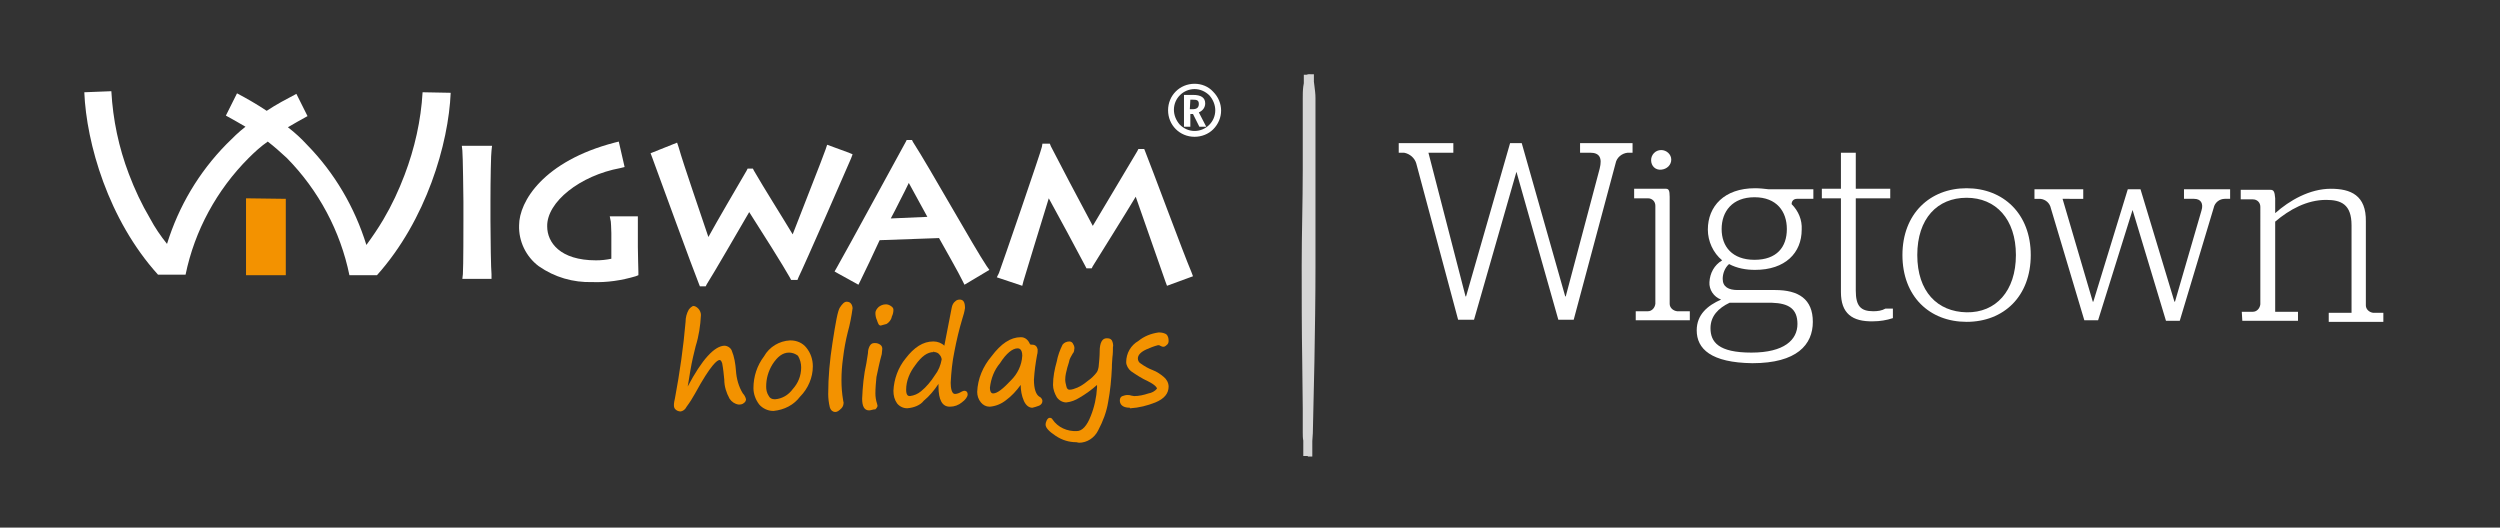 <?xml version="1.0" encoding="utf-8"?>
<!-- Generator: Adobe Illustrator 22.1.0, SVG Export Plug-In . SVG Version: 6.00 Build 0)  -->
<svg version="1.1" id="Layer_1" xmlns="http://www.w3.org/2000/svg" xmlns:xlink="http://www.w3.org/1999/xlink" x="0px" y="0px"
	 width="471.5px" height="99.5px" viewBox="0 0 471.5 99.5" style="enable-background:new 0 0 471.5 99.5;" xml:space="preserve">
<rect x="0" y="0" width="471.5" height="99.5" fill="#333333" stroke="none"/>
<style type="text/css">
	.st0{fill:#FFFFFF;}
	.st1{fill:#F39200;}
	.st2{opacity:0.8;fill:#FFFFFF;enable-background:new    ;}
</style>
<title>Main logo for website</title>
<g>
	<g id="Layer_1_1_">
		<g id="Bodrugan">
			<path class="st0" d="M87.2,52.6l0.1-0.9c0.1-1.4,0.1-9.3,0.1-10.1l0,0V38c0-0.5-0.1-8.9-0.2-9.6l0,0l-0.1-0.9h5.7l-0.1,0.9
				c-0.1,0.4-0.2,5.6-0.2,9.6l0,0v3.6c0,3.3,0.1,9.4,0.2,10.1l0,0v0.9L87.2,52.6z"/>
			<path class="st0" d="M101.6,50.2c-2.4-1.8-3.8-4.7-3.7-7.7l0,0c0-4.5,4.6-12.1,18-15.6l0,0l0.8-0.2l1.1,4.8l-0.8,0.2
				c-7.6,1.4-13.9,6.4-13.8,11l0,0c0,3,2.4,6.4,9.2,6.4l0,0c1,0,1.9-0.1,2.9-0.3l0,0v-4.8c0-0.9-0.1-2.2-0.1-2.2l0,0l-0.2-1h5.3v5.8
				c0,1.3,0.1,4.3,0.1,4.7l0,0v0.6l-0.5,0.2c-2.7,0.8-5.4,1.2-8.2,1.1l0,0C108.1,53.3,104.6,52.3,101.6,50.2L101.6,50.2z"/>
			<path class="st0" d="M160.1,28.8l0.7,0.3l-0.3,0.8c-0.4,1-8.9,20.4-9.9,22.4l0,0l-0.2,0.5h-1.2l-0.2-0.4c-1.1-2-5.7-9.3-7.7-12.4
				l0,0c-2.1,3.6-6.6,11.4-8,13.6l0,0l-0.2,0.4H132l-0.2-0.5c-1.1-2.7-7.4-20-8.8-23.8l0,0l-0.3-0.8l5-2l0.3,0.9
				c0.9,3.2,4.2,12.7,5.6,16.9l0,0c1.7-3.1,5.1-8.9,7.2-12.5l0,0l0.2-0.4h1l0.2,0.4c1.9,3.3,5.2,8.5,7.3,12l0,0
				c1.6-4.2,5.7-14.5,6.2-16l0,0l0.3-0.9L160.1,28.8"/>
			<path class="st0" d="M158.1,51.6l-0.7-0.4l0.4-0.7c1.9-3.3,12.2-22.3,13-23.7l0,0l0.2-0.4h1l0.2,0.4c3.1,4.8,11.6,20,13.9,23.4
				l0,0l0.5,0.7l-4.7,2.8l-0.4-0.8c-0.5-1.1-3.5-6.4-4.4-8l0,0l-11.2,0.4c-0.8,1.8-3.1,6.6-3.6,7.6l0,0l-0.4,0.8L158.1,51.6
				L158.1,51.6 M169.7,37.9c-0.6,1.2-1.2,2.4-1.7,3.3l0,0l6.9-0.3c-0.9-1.7-2.6-4.7-3.5-6.4l0,0C171,35.4,170.3,36.7,169.7,37.9z"/>
			<path class="st0" d="M188.9,52.6l-0.9-0.3l0.4-0.8c0.5-1.3,8-23.1,8.1-23.8l0,0l0.1-0.6h1.4l0.2,0.5c0.9,1.8,5.9,11.3,7.9,15l0,0
				l8.4-14.1l0,0l0.2-0.4h1.1l0.2,0.5c1.1,2.7,7.2,19.2,8.7,22.7l0,0l0.3,0.8l-4.9,1.8l-0.3-0.8l0,0c-0.7-2.1-4.2-11.9-5.6-16l0,0
				c-2.1,3.5-6.8,11-8.1,13.1l0,0l-0.2,0.4h-1l-0.2-0.4c-1.7-3.2-4.9-9.2-6.9-12.8l0,0c-1.4,4.5-4.5,14.7-4.8,15.7l0,0l-0.2,0.8
				L188.9,52.6"/>
			<path class="st0" d="M79.7,17.4C79.4,22.7,78.2,28,76.3,33c-1.1,2.9-2.4,5.7-4,8.4c-1,1.7-2.1,3.3-3.2,4.8
				c-2.2-7.1-6-13.6-11.2-18.9l0,0c-1.1-1.2-2.3-2.3-3.6-3.3c1.2-0.7,2.4-1.4,3.7-2.1l0,0l-2.1-4.2c-1.9,1-3.8,2-5.6,3.2
				c-1.8-1.2-3.7-2.3-5.6-3.3l-2.1,4.2l0,0c1.3,0.7,2.5,1.4,3.7,2.1c-1.3,1-2.4,2.1-3.6,3.3c-5.2,5.3-9,11.7-11.2,18.8
				c-1.2-1.5-2.3-3.1-3.2-4.8c-1.6-2.7-2.9-5.5-4-8.4c-1.9-5-3-10.2-3.3-15.6l-5.1,0.2l0,0c0.4,9.6,4.5,24,13.9,34.4h5.2
				c1.7-8.3,5.9-16,11.9-22c1.1-1.1,2.3-2.2,3.6-3.1c1.3,1,2.4,2,3.6,3.1c6,6.1,10.1,13.8,11.8,22.1h5.2
				c9.3-10.4,13.5-24.8,13.9-34.4l0,0L79.7,17.4z"/>
			<polygon class="st1" points="53.9,51.9 46.4,51.9 46.4,37.4 53.9,37.5 			"/>
			<path class="st0" d="M225.3,25.8c-2.8,0-5-2.2-5-5s2.2-5,5-5c1.3,0,2.6,0.5,3.5,1.5c2,2,2,5.1,0,7.1c0,0,0,0,0,0
				C227.9,25.3,226.6,25.8,225.3,25.8z M225.3,24.7c2.1,0,3.9-1.7,3.9-3.9c0-1-0.4-2-1.1-2.8c-0.7-0.7-1.7-1.2-2.8-1.2
				c-2.1,0-3.9,1.7-3.9,3.9c0,1,0.4,2,1.1,2.8C223.3,24.3,224.3,24.7,225.3,24.7z M223.3,23.9v-6h1.7c1.5,0,2.3,0.5,2.3,1.6
				c0,0.8-0.5,1.4-1.2,1.7l1.4,2.7h-1.3l-1.2-2.4h-0.5v2.4L223.3,23.9z M224.4,20.6h0.5c0.8,0,1.2-0.3,1.2-1s-0.4-0.8-1.1-0.8h-0.5
				L224.4,20.6z"/>
			<path class="st1" d="M128.4,77.6c-0.3,0-0.7-0.1-0.9-0.3c-0.3-0.2-0.4-0.5-0.4-0.9c0-0.4,0.1-0.9,0.2-1.3c0.9-4.8,1.6-9.7,2-14.4
				c0-0.8,0.2-1.6,0.6-2.3c0.3-0.4,0.6-0.6,0.8-0.7l0,0c0.4,0,0.7,0.2,1,0.5c0.3,0.3,0.5,0.8,0.5,1.2c-0.1,2-0.4,4-1,5.9
				c-0.3,1.2-0.7,2.8-1,4.6c-0.3,1.7-0.4,2.6-0.5,3c2.7-5.1,5-7.6,6.9-7.7l0,0c0.6,0,1.2,0.4,1.4,0.9c0.5,1.2,0.7,2.5,0.8,3.8
				c0.1,1.5,0.5,3,1.3,4.3c0.3,0.3,0.5,0.7,0.6,1.1c0,0.3-0.2,0.6-0.4,0.7c-0.2,0.2-0.5,0.3-0.9,0.3h-0.1c-0.7-0.1-1.3-0.5-1.7-1.1
				c-0.6-1.1-1-2.3-1-3.6c-0.1-1-0.2-2.1-0.4-3.1c-0.2-0.6-0.4-0.6-0.5-0.6c-0.4,0-1.6,0.8-4.6,6.3c-0.5,0.9-1,1.7-1.6,2.5
				C129.2,77.3,128.8,77.5,128.4,77.6L128.4,77.6z"/>
			<path class="st1" d="M145.8,77.5c-1,0-2-0.5-2.6-1.2c-0.7-0.9-1.1-2-1.1-3.1c0-2.2,0.7-4.3,2-6c1-1.8,2.9-2.9,4.9-3h0.1
				c1.2,0,2.3,0.5,3,1.4c0.8,1,1.2,2.2,1.2,3.5c0,2.1-0.9,4.2-2.4,5.7c-1.2,1.6-3,2.5-5,2.7L145.8,77.5z M148.8,66.5L148.8,66.5
				c-1.2,0-2.2,0.8-3.1,2.2c-0.8,1.3-1.2,2.7-1.2,4.2c0,0.6,0.1,1.2,0.5,1.8c0.2,0.4,0.6,0.6,1.1,0.6h0.1c1.3-0.1,2.5-0.8,3.3-1.9
				c1-1.1,1.6-2.5,1.6-4.1c0-0.8-0.2-1.5-0.6-2.2C150,66.7,149.4,66.5,148.8,66.5L148.8,66.5z"/>
			<path class="st1" d="M157.5,77.7c-0.3,0-0.8-0.2-1-0.9c-0.2-0.8-0.3-1.7-0.3-2.5c0-3.2,0.3-6.4,0.8-9.6c0.6-3.9,1-6.1,1.4-6.7
				s0.8-1.1,1.3-1.1l0,0c0.4,0,1,0.2,1.1,1.2c-0.2,1.5-0.5,3.1-0.9,4.5c-0.4,1.6-0.7,3.2-0.9,4.9c-0.2,1.4-0.3,2.8-0.3,4.2
				c0,1.3,0.1,2.5,0.3,3.7c0,0.2,0.1,0.4,0.1,0.5c0,0.4-0.1,0.8-0.4,1.1C158.2,77.5,157.9,77.7,157.5,77.7L157.5,77.7z"/>
			<path class="st1" d="M163.9,77.4c-0.9,0-1.3-0.8-1.3-2.2c0.1-2.3,0.3-4.5,0.8-6.7c0.1-0.6,0.2-1.3,0.3-1.9c0-0.5,0.1-0.9,0.3-1.3
				c0.2-0.4,0.5-0.6,0.9-0.6h0.1c0.4,0,0.7,0.1,1,0.3c0.3,0.2,0.4,0.5,0.4,0.8c0,0.3-0.1,0.7-0.1,1c-0.4,1.4-0.7,2.9-1,4.3
				c-0.1,1-0.2,2.1-0.2,3.1c0,0.6,0.1,1.3,0.3,1.9c0,0.1,0.1,0.3,0.1,0.4c0,0.2-0.1,0.4-0.4,0.7C164.6,77.2,164.3,77.4,163.9,77.4
				L163.9,77.4z M166.1,61.4c-0.4,0-0.5-0.5-0.6-0.7c0-0.1-0.1-0.2-0.1-0.3c-0.2-0.4-0.3-0.9-0.3-1.4c0-0.4,0.3-0.8,0.6-1.1
				c0.4-0.3,0.8-0.5,1.4-0.5l0,0c0.3,0,0.6,0.1,0.9,0.3c0.3,0.2,0.5,0.4,0.5,0.7c0,0.5-0.1,0.9-0.3,1.3c-0.1,0.6-0.5,1.1-1,1.4
				C166.8,61.2,166.5,61.3,166.1,61.4L166.1,61.4z"/>
			<path class="st1" d="M171.1,77c-0.7,0-1.4-0.3-1.9-0.9c-0.5-0.7-0.7-1.5-0.7-2.4c0.1-2.2,0.9-4.4,2.3-6.1
				c1.6-2.1,3.3-3.2,5.2-3.2h0.1c0.7,0,1.5,0.3,2,0.8l1.4-7.2c0.1-0.5,0.3-0.9,0.7-1.2c0.2-0.2,0.5-0.3,0.8-0.3l0,0
				c0.7,0,1,0.5,1,1.6c-0.1,0.7-0.3,1.4-0.5,2c-0.6,2-1.1,4.1-1.5,6.2c-0.4,1.9-0.6,3.9-0.7,5.9c0,1,0.2,2.1,0.8,2.1
				c0.4,0,0.9-0.2,1.2-0.4c0.2-0.1,0.4-0.2,0.6-0.2l0,0c0.2,0,0.6,0.1,0.6,0.7c0,0.4-0.4,1-1.1,1.5c-0.6,0.5-1.4,0.8-2.2,0.8h-0.1
				c-1.4,0-2.1-1.3-2.1-3.8c0-0.2,0-0.3,0-0.5c-0.8,1.2-1.7,2.3-2.8,3.2C173.6,76.4,172.4,76.9,171.1,77L171.1,77z M176.1,66.2v0.2
				c-1.2,0-2.3,0.8-3.5,2.5c-1,1.3-1.7,2.9-1.7,4.6c0,1.1,0.4,1.2,0.7,1.2c0.8-0.1,1.5-0.4,2.1-0.9c1-0.8,1.9-1.9,2.6-3
				c0.7-0.9,1.1-1.9,1.3-3c0-0.3-0.2-0.7-0.4-0.9c-0.2-0.3-0.6-0.5-1-0.5L176.1,66.2z"/>
			<path class="st1" d="M194.7,76.9c-0.6,0-1.2-0.4-1.6-1.3c-0.4-0.9-0.6-2-0.6-3c-0.8,1.1-1.7,2.1-2.8,2.9c-0.9,0.7-1.9,1.1-3,1.2
				h-0.1c-0.6,0-1.2-0.3-1.6-0.8c-0.5-0.6-0.7-1.3-0.7-2c0.1-2.5,1.1-4.8,2.7-6.7c1.8-2.4,3.6-3.6,5.5-3.6h0.1
				c0.7,0,1.3,0.5,1.6,1.2c0.1,0.2,0.2,0.2,0.3,0.2h0.1c0.9,0,1,0.6,1.1,0.9c0,0.3,0,0.7-0.1,1c-0.3,1.6-0.5,3.1-0.6,4.7
				c0,1.8,0.4,2.8,1,3.2c0.3,0.1,0.6,0.5,0.6,0.8c0,0.4-0.2,0.7-0.6,0.9C195.5,76.7,195.1,76.8,194.7,76.9L194.7,76.9z M191.9,65.5
				v0.2c-0.9,0-2.1,0.9-3.3,2.8c-1.1,1.3-1.7,2.9-1.9,4.6c0,1.1,0.5,1.1,0.6,1.1c0.8,0,1.9-0.9,3.4-2.5c1.2-1.2,2-2.8,2.1-4.6
				c0-1.4-0.7-1.4-0.9-1.4L191.9,65.5z"/>
			<path class="st1" d="M203,83.4c-1.4,0-2.7-0.4-3.9-1.2c-1.2-0.8-1.9-1.5-1.9-2.1c0-0.3,0.1-0.6,0.2-0.8c0.2-0.4,0.4-0.5,0.6-0.5
				l0,0c0.2,0,0.4,0.1,0.5,0.3c1,1.5,2.8,2.3,4.6,2.2c1,0,1.9-1,2.6-2.8c0.7-1.7,1.1-3.6,1.2-5.4c0-0.1,0-0.3,0-0.5
				c-1,0.9-2.1,1.7-3.3,2.4c-0.8,0.5-1.6,0.8-2.5,0.9h0c-0.7,0-1.4-0.4-1.8-1c-0.4-0.7-0.7-1.5-0.7-2.3c0-1.5,0.3-3,0.7-4.4
				c0.2-1.1,0.6-2.2,1.1-3.2c0.3-0.4,0.8-0.6,1.3-0.6l0,0c0.3,0,0.6,0.2,0.7,0.5c0.2,0.3,0.3,0.7,0.2,1c0,0.3-0.1,0.6-0.3,0.8
				c-0.2,0.3-0.6,1.1-0.6,1.2s-0.2,0.8-0.4,1.4c-0.2,0.8-0.4,1.5-0.4,2.3c0,0.4,0.1,0.8,0.2,1.2c0.1,0.6,0.4,0.7,0.6,0.7
				c0.5,0,1-0.2,1.5-0.4c0.7-0.3,1.4-0.8,2-1.3c0.6-0.4,1.1-0.9,1.5-1.4c0.3-0.3,0.4-0.7,0.5-1.2c0.1-1,0.2-2,0.2-2.9
				c0-1.7,0.5-2.5,1.3-2.5h0.1c0.4,0,0.7,0.1,0.9,0.4c0.2,0.4,0.3,0.9,0.2,1.3c0,0.5,0,1.2-0.1,1.9c-0.1,1.1-0.1,1.7-0.1,2
				c-0.1,2.1-0.3,4.3-0.7,6.4c-0.3,1.9-1,3.7-1.9,5.4c-0.7,1.4-2.1,2.3-3.6,2.3L203,83.4z"/>
			<path class="st1" d="M213.1,76.9c-1.6,0-1.9-0.8-1.9-1.4c0-0.4,0.2-0.7,0.5-0.8c0.3-0.1,0.6-0.2,0.9-0.2l0,0c0.2,0,0.5,0,0.7,0.1
				c0.2,0,0.4,0.1,0.6,0.1c0.9,0,1.8-0.2,2.7-0.5c0.6-0.1,1.2-0.4,1.6-0.9c0-0.2-0.3-0.7-1.7-1.4c-1.1-0.5-2.2-1.2-3.2-1.9
				c-0.5-0.4-0.9-1.1-0.9-1.7c0-1.7,0.9-3.2,2.3-4c1.1-0.9,2.4-1.4,3.8-1.6h0.1c0.5,0,0.9,0.1,1.3,0.3c0.4,0.3,0.5,0.8,0.5,1.3
				c0,0.3-0.1,0.6-0.4,0.8c-0.2,0.2-0.4,0.3-0.6,0.3l0,0c-0.2,0-0.4-0.1-0.6-0.2c-0.1-0.1-0.3-0.1-0.4-0.1c-0.8,0.2-1.5,0.5-2.2,0.8
				c-1.1,0.5-1.6,1.1-1.6,1.7c0,0.4,0.2,0.8,0.6,1c0.7,0.5,1.4,0.9,2.2,1.2c0.8,0.3,1.5,0.8,2.1,1.3c0.5,0.4,0.9,1.1,0.9,1.8
				c0,1.3-0.8,2.3-2.5,3c-1.5,0.6-3.1,1-4.7,1.1H213.1z"/>
			<path class="st2" d="M246.6,86.1L246.6,86.1h0.9v-2.9c0-0.5,0.1-1,0.1-1.5l0.1-4.5l0.2-9c0.1-6,0.2-12,0.2-18v-18l0-9.2v-4.5
				c0-0.8-0.1-1.5-0.2-2.3c0-0.3-0.1-0.5-0.1-0.8v-1.4h-0.5h-0.1L247,14h-0.2c-0.2,0-0.3,0.1-0.4,0.1h-0.5v1.6
				c0,0.2-0.1,0.4-0.1,0.6c-0.1,0.8-0.1,1.5-0.1,2.3v4.5c0,3,0,6,0,9c0,6-0.2,12-0.2,18s0,12,0.1,18l0.1,9v4.5c0,0.5,0,1,0.1,1.5V86
				h0.8c0,0,0,0,0.1,0L246.6,86.1z"/>
			<path class="st0" d="M267.1,30.8c-0.3-1-1.2-1.8-2.3-2h-1v-1.8h10.3v1.8h-4.7l7,27.1h0.1l8.3-28.9h2.2l8.2,28.9h0.1l6.4-24.1
				c0.5-2,0-3-1.8-3H298v-1.8h9.9v1.8H307c-1.1,0.1-2.1,0.9-2.3,2l-7.9,29.5h-2.9l-7.9-27.9h0l-8,27.9h-3L267.1,30.8z"/>
			<path class="st0" d="M308.5,58.7h2.3c0.7,0,1.3-0.6,1.4-1.4V38.8c0-0.8-0.6-1.4-1.4-1.4h-2.6v-1.8h6c0.5,0,0.7,0.3,0.7,1.5v20.2
				c0,0.7,0.6,1.3,1.4,1.4h2.4v1.7h-10.2V58.7z M311.4,30.2c0-1,0.8-1.9,1.9-1.9c1,0,1.9,0.8,1.9,1.8s-0.8,1.8-1.9,1.9
				C312.2,32.1,311.4,31.3,311.4,30.2C311.4,30.3,311.4,30.2,311.4,30.2z"/>
			<path class="st0" d="M320,62.3c0-3,2.1-4.7,4.6-5.8c-1.4-0.5-2.3-1.9-2.2-3.3c0.1-1.7,0.9-3.2,2.4-4.1c-1.7-1.4-2.7-3.6-2.7-5.8
				c0-4.4,3.1-7.8,8.9-7.8c0.9,0,1.7,0.1,2.6,0.2h8.4v1.8h-3.1c-0.6,0-1,0.4-1,1c1.3,1.3,2,3,1.9,4.8c0,4.4-3.1,7.6-8.8,7.6
				c-1.7,0-3.4-0.3-4.9-1.1c-0.8,0.7-1.2,1.8-1.2,2.8c0,1.5,1.1,2.1,2.8,2.1h7.1c4.4,0,7.1,1.7,7.1,6s-3,7.8-11.4,7.8
				C322.7,68.4,320,65.8,320,62.3z M339,61.1c0-2.9-1.7-3.9-4.8-4h-8c-2.1,1-3.6,2.5-3.6,4.8c0,2.6,1.5,4.6,7.7,4.6
				S339,64.1,339,61.1L339,61.1z M337,43.2c0-3.3-1.9-6-6.1-6s-6.2,2.7-6.2,6s2,5.8,6.2,5.8S337,46.6,337,43.2z"/>
			<path class="st0" d="M347.2,55.1V37.4h-3.6v-1.8h3.6v-6.8h2.8v6.8h6.5v1.8H350v17.4c0,2.9,0.9,3.9,3.3,3.9c0.8,0,1.6-0.1,2.3-0.5
				h1.4v1.8c-1.2,0.4-2.5,0.6-3.7,0.6C349.3,60.7,347.2,59.1,347.2,55.1z"/>
			<path class="st0" d="M358.8,48.1c0-7.8,5.2-12.6,12.1-12.6S383,40.3,383,48.1s-5.1,12.6-12.1,12.6S358.8,55.9,358.8,48.1z
				 M380.2,48.1c0-6.8-3.8-10.8-9.3-10.8s-9.3,3.9-9.3,10.8s3.8,10.7,9.3,10.8S380.2,54.9,380.2,48.1z"/>
			<path class="st0" d="M386.8,39.3c-0.2-1-1-1.7-2-1.8h-1.1v-1.8h9.2v1.8H389l5.7,19.4h0.1l6.5-21.2h2.4l6.4,21.2h0.1l5-17.2
				c0.4-1.3-0.1-2.2-1.4-2.2h-1.9v-1.8h8.7v1.8h-1c-1,0-1.9,0.7-2.1,1.7l-6.4,21.3h-2.6l-6.3-20.9l0,0l-6.5,20.8h-2.6L386.8,39.3z"
				/>
			<path class="st0" d="M422.8,58.8h2.1c0.7,0,1.3-0.6,1.4-1.4V39c0-0.8-0.6-1.4-1.4-1.4h-2.3v-1.8h5.6c0.6,0,0.8,0.3,0.9,1.6v2.8
				c2.7-2.4,6.5-4.6,10.5-4.6c3.7,0,6.7,1.2,6.6,6.2v15.8c0,0.7,0.6,1.3,1.4,1.4h1.9v1.7h-10.3v-1.7h4.3V42.5c0-4-2-4.8-4.8-4.8
				c-3.6,0-6.9,1.8-9.6,4.1v17h4.3v1.7h-10.5L422.8,58.8z"/>
		</g>
	</g>
</g>
</svg>
